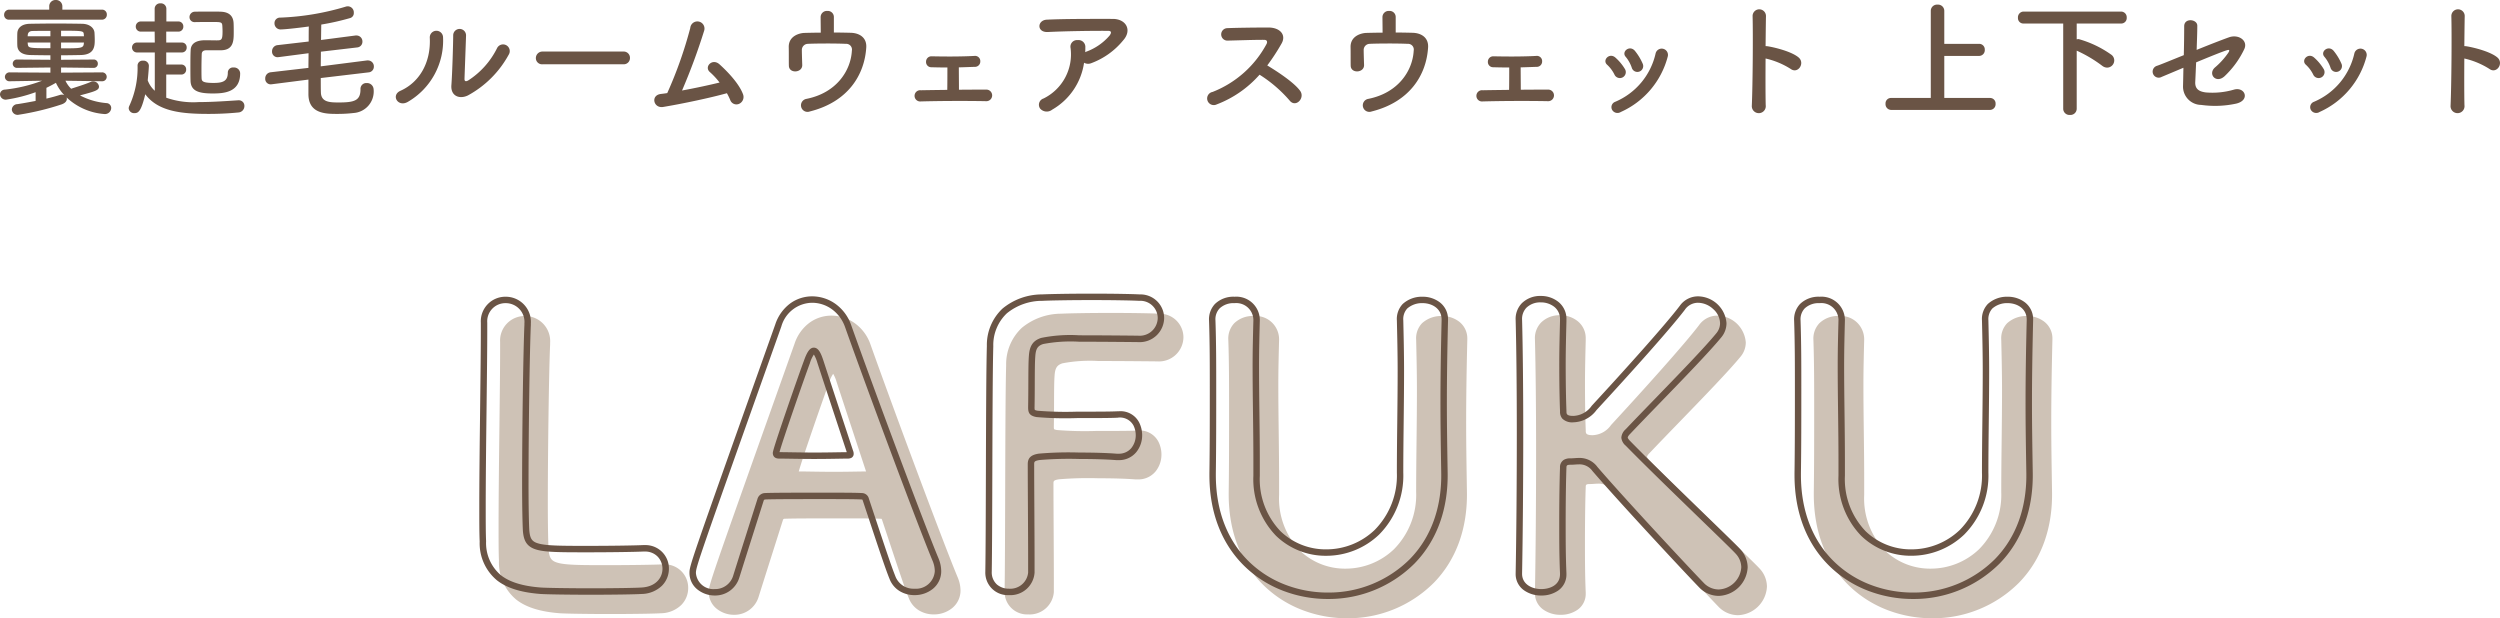 <svg xmlns="http://www.w3.org/2000/svg" width="388.909" height="96.18" viewBox="0 0 388.909 96.18"><g transform="translate(-503.76 -225.4)"><path d="M-180.38-13.54a.75.75,0,0,0,.76-.78.739.739,0,0,0-.76-.78h-6.16v-.5a.98.98,0,0,0-1.02-1,.97.97,0,0,0-1.02,1v.5h-6.22a.792.792,0,0,0-.8.82.73.73,0,0,0,.8.74Zm0,9.58a.69.69,0,0,0,.74-.68.7.7,0,0,0-.76-.7l-6.34.04v-.8l5.06.06a.629.629,0,0,0,.66-.66.624.624,0,0,0-.66-.64l-5.06.04V-8c1.06,0,2.1-.02,3.06-.04,2.12-.04,2.18-1.36,2.18-2.34,0-.4-.02-.82-.04-1.14-.06-.72-.74-1.36-1.94-1.38-1.14-.02-2.58-.04-4.04-.04-1.44,0-2.88.02-4.04.04-1.4.02-1.92.72-1.98,1.38-.02.28-.02.66-.02,1.04s0,.76.02,1.04c.06.82.7,1.36,1.98,1.4.92.02,2,.04,3.16.04v.7l-5.14-.04a.654.654,0,0,0-.72.64.658.658,0,0,0,.72.66l5.14-.06v.8l-6.28-.04a.724.724,0,0,0-.8.7.7.7,0,0,0,.78.68h.02l4.98-.08a23.083,23.083,0,0,1-5.78,1.38.764.764,0,0,0-.76.74.876.876,0,0,0,.96.82,22.967,22.967,0,0,0,4.58-1.16V-.9c-.94.18-1.9.36-2.84.5a.884.884,0,0,0-.86.84.891.891,0,0,0,1,.82,41.344,41.344,0,0,0,6.74-1.62c.58-.2.82-.54.82-.86a.85.85,0,0,0-.04-.22A9.581,9.581,0,0,0-180,1.14.971.971,0,0,0-178.94.2a.759.759,0,0,0-.72-.76,10.7,10.7,0,0,1-4.14-1.2c2.44-.64,2.96-.82,2.96-1.38a.9.9,0,0,0-.9-.8.867.867,0,0,0-.38.08c-.86.38-2.32.82-3.04,1.06h-.02a4.392,4.392,0,0,1-.88-1.24l5.66.08Zm-2.8-7h-3.56v-.86c3.5,0,3.5.02,3.54.62Zm0,.98c0,.06-.02.1-.02.16-.06.74-.48.74-3.54.74v-.9Zm-5.22-.98h-3.54c0-.08.02-.14.02-.2.02-.3.2-.62.76-.62.76-.02,1.74-.02,2.76-.02Zm0,1.86c-3.36,0-3.44-.02-3.52-.66,0-.08-.02-.14-.02-.22h3.54Zm-.62,6.16c.5-.24,1-.5,1.48-.78a7.067,7.067,0,0,0,1.3,1.92.955.955,0,0,0-.36-.08,1.133,1.133,0,0,0-.36.06c-.58.18-1.28.38-2.06.56Zm27.1-5.84c2,0,2.04-1.46,2.04-2.78,0-.48,0-.98-.02-1.4-.04-1.2-.76-1.78-2-1.82-.38-.02-.94-.02-1.56-.02-.82,0-1.74,0-2.44.02a.835.835,0,0,0-.86.84.773.773,0,0,0,.84.78h.02c.92-.02,1.94-.02,2.74-.02,1.24,0,1.44.02,1.5.5.02.28.04.62.04.96,0,1.38-.18,1.4-.96,1.4-.48,0-1.12-.02-1.68-.02-.5,0-2.28,0-2.32,1.56-.04.8-.04,1.72-.04,2.62,0,.72,0,1.44.02,2.06.02,1.64,1.2,2.04,3.46,2.04,1.68,0,4.26-.14,4.26-3.12a.94.94,0,0,0-1.02-.92.8.8,0,0,0-.9.8c0,1.38-.86,1.6-2.22,1.6-1.68,0-1.84-.26-1.86-.74-.02-.42-.02-.92-.02-1.44,0-.86.02-1.72.04-2.32.02-.3.16-.58.72-.58ZM-168.04-5a.75.75,0,0,0,.76-.78.739.739,0,0,0-.76-.78h-2.34V-8.44h2.42a.739.739,0,0,0,.76-.78.734.734,0,0,0-.76-.76h-2.42v-1.7h1.86a.765.765,0,0,0,.8-.8.76.76,0,0,0-.8-.78h-1.84v-2a.847.847,0,0,0-.92-.82.841.841,0,0,0-.9.82v2h-2.12a.782.782,0,0,0-.82.8.777.777,0,0,0,.82.78h2.12l.02,1.7h-2.74a.757.757,0,0,0-.8.76.761.761,0,0,0,.8.78h2.74v5.96a4.027,4.027,0,0,1-1.1-1.62c.02-.16.18-1.84.18-2.3a.819.819,0,0,0-.9-.76.769.769,0,0,0-.86.74A14.117,14.117,0,0,1-176.1-.18a.967.967,0,0,0-.12.42.834.834,0,0,0,.9.76c.62,0,1.04-.3,1.68-2.94,2.02,2.72,5.72,3.06,9.88,3.06,1.56,0,3.14-.08,4.56-.22a1,1,0,0,0,.98-1,.862.862,0,0,0-.86-.9h-.08c-1.84.12-4.1.28-6.16.28a12.7,12.7,0,0,1-5.06-.68V-5Zm29.12-.34a.889.889,0,0,0,.84-.9A.925.925,0,0,0-139-7.2h-.14l-7.2.92c0-.74.02-1.52.02-2.28l5.64-.66a.886.886,0,0,0,.82-.9.925.925,0,0,0-.92-.96h-.14l-5.38.7c.02-.9.02-1.72.04-2.4a38.787,38.787,0,0,0,4.52-1.02.791.791,0,0,0,.54-.8.952.952,0,0,0-.92-1.02,1.133,1.133,0,0,0-.36.06,40.426,40.426,0,0,1-10.16,1.7.853.853,0,0,0-.9.88.945.945,0,0,0,1,.96c.44,0,2.34-.18,4.34-.46-.02.68-.02,1.48-.02,2.34l-4.84.56a.955.955,0,0,0-.86.98.859.859,0,0,0,.9.9c.06,0,.12-.02.18-.02l4.6-.6c0,.76-.02,1.54-.02,2.28l-5.86.68a.952.952,0,0,0-.86.98.848.848,0,0,0,.9.9c.06,0,.12-.02.18-.02l5.64-.72V-1.9c.04,3.02,2.74,3.02,4.54,3.02a20.852,20.852,0,0,0,2.48-.14,3.358,3.358,0,0,0,3.12-3.7,1.026,1.026,0,0,0-1.08-.96.9.9,0,0,0-.96.96c0,1.74-.9,2.06-3.36,2.06-1.38,0-2.76-.02-2.8-1.56-.02-.6-.02-1.38-.02-2.24ZM-117.1-8.1a1.04,1.04,0,1,0-1.82-1,12.622,12.622,0,0,1-4.46,5c-.38.22-.62.18-.6-.26.02-.68.22-5.96.24-6.74a1,1,0,1,0-2,0c0,1.18-.14,5.94-.28,7.74-.14,1.72,1.28,2.24,2.58,1.6A15.852,15.852,0,0,0-117.1-8.1ZM-132.82-.74a11.012,11.012,0,0,0,5.5-10.12,1.033,1.033,0,1,0-2.06.16c.18,3.82-1.6,6.9-4.56,8.22C-135.46-1.8-134.36.12-132.82-.74ZM-99.26-6.6a.965.965,0,0,0,1.02-.98.97.97,0,0,0-1.02-1h-12.56a1.02,1.02,0,0,0-1.06,1.02.963.963,0,0,0,1.06.96Zm16.1,4.5a10.313,10.313,0,0,1,.52,1.06,1.017,1.017,0,0,0,1.36.6,1.168,1.168,0,0,0,.64-1.46c-.64-1.8-2.72-3.84-3.68-4.7-1.12-1-2.42.4-1.5,1.2A11.4,11.4,0,0,1-84.3-3.76c-1.56.38-3.76.86-5.84,1.24a94.862,94.862,0,0,0,3.44-9.3,1.108,1.108,0,1,0-2.16-.42A64.911,64.911,0,0,1-92.44-2.12c-.34.06-.7.1-1.02.14-1.6.22-1.12,2.26.38,2.02C-89.98-.48-85.74-1.38-83.16-2.1Zm16.64-11.86a.945.945,0,0,0-1.02-.94.969.969,0,0,0-1.04.98c0,.5.02,1.62.02,2.4-.88,0-1.74.02-2.52.04s-2.5.46-2.46,2.22c.02,1,0,2.3.02,2.88.02,1.26,2.1,1.14,2.08-.1-.02-.6-.06-1.82-.06-2.3a.951.951,0,0,1,.92-1c1.18-.06,4.28-.08,5.92,0a.89.89,0,0,1,.94,1.06c-.16,3.08-2.36,6.56-7.06,7.5A1.019,1.019,0,1,0-70.26.74c5.98-1.5,8.52-5.72,8.78-9.98.08-1.46-.98-2.22-2.42-2.26-.78-.02-1.68-.04-2.62-.04ZM-48.86-6.1c0,.86,0,2.44-.02,3.48-1.54.02-3,.04-4.1.06a.877.877,0,1,0,0,1.74C-50.2-.9-46-.92-42.88-.86a.9.9,0,1,0,.16-1.8c-1.24,0-2.78,0-4.34.02,0-.92-.02-2.34-.02-3.48.9-.02,1.78-.06,2.46-.08a.833.833,0,0,0,.88-.86.812.812,0,0,0-.92-.84c-2.18.12-4.72.1-6.64.06a.83.83,0,0,0-.88.84.809.809,0,0,0,.84.86C-50.76-6.12-49.84-6.1-48.86-6.1Zm21.26-.74a1.3,1.3,0,0,0,1.14.06,11.628,11.628,0,0,0,4.96-3.56c1.4-1.58.44-3.32-1.64-3.32-3,0-7.36-.02-10.26.12-1.5.08-1.6,2,.16,1.92,2.8-.14,7.16-.2,9.4-.18.52,0,.52.3.22.72a8.7,8.7,0,0,1-3.64,2.52c-.06.02-.1.06-.16.08.02-.24.02-.5.02-.74a1.065,1.065,0,0,0-1.2-1.14,1.023,1.023,0,0,0-1.1,1.22,7.643,7.643,0,0,1-4.2,7.86A1.024,1.024,0,0,0-34.44.28a1.359,1.359,0,0,0,1.88.18A10.082,10.082,0,0,0-27.6-6.84ZM-.3-4.98A20.807,20.807,0,0,1,4.38-.96c.94,1.18,2.44-.38,1.64-1.5C5.1-3.74,2.56-5.42.9-6.42a32.006,32.006,0,0,0,2.22-3.4c.78-1.36-.24-2.5-2.04-2.5-2.02,0-4.96.04-6.42.1a.971.971,0,0,0,0,1.94c1.76-.04,4.52-.14,5.78-.12.44,0,.52.32.34.66A16.26,16.26,0,0,1-7.6-2.3,1.032,1.032,0,1,0-6.96-.36,16.9,16.9,0,0,0-.3-4.98Zm21.18-8.98a.945.945,0,0,0-1.02-.94.969.969,0,0,0-1.04.98c0,.5.02,1.62.02,2.4-.88,0-1.74.02-2.52.04s-2.5.46-2.46,2.22c.02,1,0,2.3.02,2.88.02,1.26,2.1,1.14,2.08-.1-.02-.6-.06-1.82-.06-2.3a.951.951,0,0,1,.92-1c1.18-.06,4.28-.08,5.92,0a.89.89,0,0,1,.94,1.06c-.16,3.08-2.36,6.56-7.06,7.5A1.019,1.019,0,1,0,17.14.74c5.98-1.5,8.52-5.72,8.78-9.98.08-1.46-.98-2.22-2.42-2.26-.78-.02-1.68-.04-2.62-.04ZM38.54-6.1c0,.86,0,2.44-.02,3.48-1.54.02-3,.04-4.1.06a.877.877,0,1,0,0,1.74c2.78-.08,6.98-.1,10.1-.04a.9.9,0,1,0,.16-1.8c-1.24,0-2.78,0-4.34.02,0-.92-.02-2.34-.02-3.48.9-.02,1.78-.06,2.46-.08a.833.833,0,0,0,.88-.86.812.812,0,0,0-.92-.84c-2.18.12-4.72.1-6.64.06a.83.83,0,0,0-.88.84.809.809,0,0,0,.84.86C36.64-6.12,37.56-6.1,38.54-6.1ZM59.3-6.7a8.571,8.571,0,0,0-1.2-1.98c-.82-.98-2.16.12-1.44.92a5.294,5.294,0,0,1,.94,1.68A.908.908,0,1,0,59.3-6.7ZM55.9.82A13.042,13.042,0,0,0,63.2-7.8a.975.975,0,1,0-1.88-.52,10.707,10.707,0,0,1-6.3,7.56.887.887,0,0,0-.5,1.2A.959.959,0,0,0,55.9.82Zm.64-6.68a7.545,7.545,0,0,0-1.48-1.78c-.94-.84-2.1.42-1.28,1.12a5.234,5.234,0,0,1,1.14,1.54A.923.923,0,1,0,56.54-5.86ZM78.42-7.5a12.4,12.4,0,0,1,3.9,1.62c1.14.84,2.28-.9,1.24-1.78-1.08-.92-3.68-1.56-4.8-1.74a2.057,2.057,0,0,0-.34-.02c.02-1.96.04-3.7.06-4.68a1.04,1.04,0,0,0-2.08-.02c.08,2.88.02,10.72-.12,13.96a1.087,1.087,0,1,0,2.16-.08C78.4-1.86,78.4-4.74,78.42-7.5Zm34.92,8a.883.883,0,0,0,.86-.94.854.854,0,0,0-.86-.92h-7.12V-7.9h5.42a.893.893,0,0,0,.88-.96.87.87,0,0,0-.88-.92h-5.42V-14.9a.975.975,0,0,0-1.06-.98.969.969,0,0,0-1.04.98V-1.36H97.96a.843.843,0,0,0-.88.9.893.893,0,0,0,.88.96ZM124.72.3a.969.969,0,0,0,1.04.98A.975.975,0,0,0,126.82.3V-8.72a20.707,20.707,0,0,1,4,2.38,1.28,1.28,0,0,0,.74.26,1.127,1.127,0,0,0,1.1-1.12,1.093,1.093,0,0,0-.5-.92,16.316,16.316,0,0,0-5.04-2.4,1.544,1.544,0,0,0-.3.04v-2.46h6.92a.854.854,0,0,0,.86-.92.883.883,0,0,0-.86-.94H118.56a.893.893,0,0,0-.88.96.843.843,0,0,0,.88.9h6.16Zm18.7-6.36c-.02,1.14-.04,2.14-.06,2.84a2.849,2.849,0,0,0,2.82,2.94,15.529,15.529,0,0,0,5.44-.2c2.26-.52,1.38-2.72-.4-2.16a11.95,11.95,0,0,1-4.3.42c-1.2-.14-1.7-.64-1.66-1.62.04-.74.08-1.84.14-3.06,2.02-.84,4-1.64,4.7-1.86.38-.12.64-.14.28.4a11.85,11.85,0,0,1-2.08,2.28c-1.1,1.02.2,2.54,1.52,1.34a14.16,14.16,0,0,0,3.06-4.2c.64-1.34-.88-2.38-2.36-1.86-.96.34-2.98,1.12-5.04,1.96.04-1.36.1-2.7.1-3.76,0-1.04-2.04-1.26-2.04.08,0,1.2-.02,2.86-.06,4.5-2.04.82-3.78,1.54-4.18,1.66a.942.942,0,1,0,.74,1.72C140.38-4.78,141.76-5.36,143.42-6.06ZM168-6.7a8.571,8.571,0,0,0-1.2-1.98c-.82-.98-2.16.12-1.44.92a5.294,5.294,0,0,1,.94,1.68A.908.908,0,1,0,168-6.7ZM164.6.82a13.042,13.042,0,0,0,7.3-8.62.975.975,0,1,0-1.88-.52,10.707,10.707,0,0,1-6.3,7.56.887.887,0,0,0-.5,1.2A.959.959,0,0,0,164.6.82Zm.64-6.68a7.546,7.546,0,0,0-1.48-1.78c-.94-.84-2.1.42-1.28,1.12a5.234,5.234,0,0,1,1.14,1.54A.923.923,0,1,0,165.24-5.86ZM187.12-7.5a12.4,12.4,0,0,1,3.9,1.62c1.14.84,2.28-.9,1.24-1.78-1.08-.92-3.68-1.56-4.8-1.74a2.057,2.057,0,0,0-.34-.02c.02-1.96.04-3.7.06-4.68a1.04,1.04,0,0,0-2.08-.02c.08,2.88.02,10.72-.12,13.96a1.087,1.087,0,1,0,2.16-.08C187.1-1.86,187.1-4.74,187.12-7.5Z" transform="translate(700 242)" fill="#6a5445"/><path d="M-119.94-41.34v1.26c0,5.94-.24,19.08-.24,27.3,0,2.22,0,4.14.06,5.4.18,5.28,3.48,7.26,9,7.68.78.06,4.32.12,7.8.12,3.54,0,7.08-.06,7.86-.12,2.58-.12,3.78-1.8,3.78-3.42A3.137,3.137,0,0,0-94.92-6.3h-.3c-1.14.06-4.98.12-8.46.12-8.16,0-9.48,0-9.72-2.88-.06-1.02-.12-3.72-.12-7.14,0-8.34.18-21,.36-24.84v-.24a3.4,3.4,0,0,0-3.42-3.66,3.324,3.324,0,0,0-3.36,3.54ZM-49.32-2.76a4.754,4.754,0,0,0-.36-1.74c-1.98-4.68-9.78-25.56-13.62-36.36A5.984,5.984,0,0,0-68.88-45a5.544,5.544,0,0,0-5.28,4.02C-87.3-4.02-87.48-3.54-87.48-2.46a3.223,3.223,0,0,0,3.42,3A3.411,3.411,0,0,0-80.7-1.92c.9-2.88,2.28-7.2,3.78-11.94a.754.754,0,0,1,.72-.54c1.26-.06,5.28-.06,8.88-.06,2.7,0,5.16,0,6.12.06.36,0,.54.18.66.54,1.86,5.58,3.42,10.38,4.14,12.12A3.519,3.519,0,0,0-52.98.48,3.4,3.4,0,0,0-49.32-2.76ZM-62.94-21c0,.18-.12.24-.48.24-.84,0-2.94.06-5.1.06-2.1,0-4.32-.06-5.52-.06-.36,0-.48-.12-.48-.36,0-.54,3.9-11.76,4.8-14.16.42-1.2.78-1.74,1.08-1.74.36,0,.66.6,1.02,1.68.96,2.94,2.76,8.4,4.62,14.04A.652.652,0,0,1-62.94-21ZM-41.46-2.64A3,3,0,0,0-38.28.48a3.272,3.272,0,0,0,3.48-3V-4.68c0-3.84-.06-11.1-.06-14.7,0-1.32.9-1.32,7.56-1.32,2.16,0,4.26.06,5.76.18h.3a3.179,3.179,0,0,0,3.18-3.42,3.02,3.02,0,0,0-3.36-3.18c-1.08.06-3.72.06-6.3.06-7.02,0-7.08,0-7.08-1.2.06-3.48,0-6.54.12-7.98.18-2.58,1.56-2.7,7.32-2.7,3.96,0,9.18.06,9.18.06a3.3,3.3,0,0,0,3.54-3.24A3.2,3.2,0,0,0-18-45.3c-.9-.06-4.14-.12-7.44-.12-3.24,0-6.6.06-7.68.12-4.86.24-7.98,2.76-8.1,7.56-.18,6.3-.12,27.9-.24,35.04Zm52.8,3.72c8.82,0,18.42-6.24,18.12-19.32-.06-3.78-.12-7.14-.12-10.56,0-3.9.06-7.98.18-12.96v-.12c0-2.04-1.74-3.06-3.48-3.06-1.2,0-3.54.48-3.48,3.18.06,2.58.12,5.22.12,7.86,0,5.28-.12,10.62-.12,15.84,0,8.16-5.82,12.42-11.46,12.42C5.64-5.64.24-9.54.24-17.58v-2.46c0-4.86-.12-9.78-.12-14.7,0-2.34.06-4.68.12-7.02v-.12a3.153,3.153,0,0,0-3.42-3.06c-2.4,0-3.54,1.44-3.48,3.18.12,3.48.12,7.08.12,10.74,0,4.38,0,8.82-.06,13.02v.3C-6.6-5.16,2.34,1.08,11.34,1.08Zm29.7-3.42c0,1.92,1.74,2.88,3.48,2.88s3.42-.9,3.42-2.82V-2.4c-.12-2.76-.12-5.4-.12-7.8,0-3.9.06-7.08.12-8.64,0-.9.66-.96,1.14-.96s.84-.06,1.26-.06a2.958,2.958,0,0,1,2.52,1.2C57.24-13.56,67.38-2.7,69.42-.6A3.706,3.706,0,0,0,72.12.6a4.174,4.174,0,0,0,4.02-3.96,3.659,3.659,0,0,0-1.02-2.46c-1.02-1.14-12-11.58-17.1-16.8a1.474,1.474,0,0,1-.54-.9,1.444,1.444,0,0,1,.54-.96c4.2-4.44,11.52-11.76,14.16-15a2.945,2.945,0,0,0,.66-1.86A4.022,4.022,0,0,0,68.94-45a2.961,2.961,0,0,0-2.46,1.26c-2.46,3.24-9.42,10.92-13.74,15.6A4.136,4.136,0,0,1,49.5-26.4c-1.44,0-1.56-.66-1.56-1.2-.06-1.5-.12-4.14-.12-7.38,0-2.1.06-4.44.12-6.84v-.12a3.219,3.219,0,0,0-3.48-3.12,3.107,3.107,0,0,0-3.42,3.24c.12,4.56.18,10.92.18,17.64,0,7.5-.06,15.42-.18,21.78Zm61.32,3.42c8.82,0,18.42-6.24,18.12-19.32-.06-3.78-.12-7.14-.12-10.56,0-3.9.06-7.98.18-12.96v-.12c0-2.04-1.74-3.06-3.48-3.06-1.2,0-3.54.48-3.48,3.18.06,2.58.12,5.22.12,7.86,0,5.28-.12,10.62-.12,15.84,0,8.16-5.82,12.42-11.46,12.42-5.46,0-10.86-3.9-10.86-11.94v-2.46c0-4.86-.12-9.78-.12-14.7,0-2.34.06-4.68.12-7.02v-.12a3.153,3.153,0,0,0-3.42-3.06c-2.4,0-3.54,1.44-3.48,3.18.12,3.48.12,7.08.12,10.74,0,4.38,0,8.82-.06,13.02v.3C84.42-5.16,93.36,1.08,102.36,1.08Z" transform="translate(702 320)" fill="#cec2b6"/><path d="M-25.44-45.92c3.38,0,6.59.062,7.471.121A3.686,3.686,0,0,1-14.14-42.12a3.809,3.809,0,0,1-4.04,3.74h-.006c-.052,0-5.262-.06-9.174-.06a22.747,22.747,0,0,0-5.6.358c-.846.274-1.143.73-1.223,1.877v.007c-.072.862-.078,2.312-.085,4.149,0,1.145-.01,2.442-.033,3.794a1.442,1.442,0,0,0,.032.407s.064.079.458.145a54.045,54.045,0,0,0,6.09.143c2.559,0,5.206,0,6.272-.059.1-.005.2-.008.3-.008A3.253,3.253,0,0,1-18-25.822a4.457,4.457,0,0,1,.439,1.882,4.174,4.174,0,0,1-.919,2.683A3.473,3.473,0,0,1-21.24-20.02l-.34,0c-1.438-.115-3.47-.178-5.72-.178a55.265,55.265,0,0,0-6.2.159c-.86.134-.86.3-.86.661,0,1.77.014,4.371.029,7.124s.031,5.623.031,7.576V-2.5A3.766,3.766,0,0,1-38.28.98a3.5,3.5,0,0,1-3.68-3.62v-.068c.053-3.129.07-9.006.089-15.228.024-8,.05-16.276.151-19.818A7.769,7.769,0,0,1-39.282-43.6a9.637,9.637,0,0,1,6.137-2.2C-32.1-45.858-28.75-45.92-25.44-45.92Zm7.263,6.54a2.8,2.8,0,0,0,3.037-2.74A2.7,2.7,0,0,0-18.026-44.8h-.007c-.861-.057-4.043-.119-7.407-.119-3.294,0-6.616.062-7.652.119a8.681,8.681,0,0,0-5.521,1.943,6.813,6.813,0,0,0-2.107,5.131c-.1,3.531-.126,11.8-.15,19.794-.019,6.223-.037,12.1-.089,15.238v.055a2.522,2.522,0,0,0,.811,1.971A2.825,2.825,0,0,0-38.28-.02,2.788,2.788,0,0,0-35.3-2.528V-4.68c0-1.95-.016-4.807-.031-7.57s-.029-5.358-.029-7.13c0-.982.494-1.46,1.705-1.649A53.727,53.727,0,0,1-27.3-21.2c2.266,0,4.317.064,5.78.18h.28a2.5,2.5,0,0,0,1.994-.878,3.175,3.175,0,0,0,.686-2.042,3.464,3.464,0,0,0-.334-1.436,2.385,2.385,0,0,0-2.5-1.244c-1.093.061-3.754.061-6.327.061a53.04,53.04,0,0,1-6.255-.157c-1.227-.206-1.325-.795-1.325-1.543v-.009c.023-1.347.028-2.642.033-3.785.007-1.857.013-3.325.088-4.226.109-1.551.663-2.349,1.912-2.754a22.53,22.53,0,0,1,5.907-.407C-23.48-39.44-18.327-39.382-18.177-39.38ZM44.46-45.56a4.315,4.315,0,0,1,2.706.905A3.367,3.367,0,0,1,48.44-41.94v.132l0,.195c-.059,2.364-.115,4.6-.115,6.633,0,4.055.092,6.659.12,7.36v.02c0,.36,0,.7,1.06.7a3.65,3.65,0,0,0,2.868-1.574l0,0c5.154-5.583,11.46-12.6,13.707-15.56A3.477,3.477,0,0,1,68.94-45.5a4.514,4.514,0,0,1,4.4,4.16,3.447,3.447,0,0,1-.77,2.172c-1.833,2.25-5.953,6.5-9.588,10.253-1.693,1.747-3.291,3.4-4.6,4.779l-.01.01c-.261.261-.394.465-.394.606,0,0,.011.163.394.546l0,0c2.926,2.995,7.737,7.659,11.6,11.406,2.827,2.741,5.061,4.906,5.511,5.408a4.151,4.151,0,0,1,1.149,2.8A4.668,4.668,0,0,1,72.12,1.1,4.229,4.229,0,0,1,69.066-.246l-.005-.005C66.938-2.438,56.8-13.309,52.483-18.332A2.466,2.466,0,0,0,50.34-19.36c-.184,0-.362.013-.55.027-.218.016-.443.033-.71.033-.556,0-.64.1-.64.46v.019c-.055,1.435-.12,4.554-.12,8.621,0,2.357,0,5.029.12,7.778v.142A3.015,3.015,0,0,1,47.177.254a4.529,4.529,0,0,1-2.657.786A4.554,4.554,0,0,1,41.831.223,3.069,3.069,0,0,1,40.54-2.34v-.069c.114-6.06.18-13.995.18-21.771,0-6.96-.064-13.22-.18-17.627a3.507,3.507,0,0,1,.958-2.619A4.057,4.057,0,0,1,44.46-45.56Zm2.98,3.734v-.114a2.4,2.4,0,0,0-.9-1.935,3.359,3.359,0,0,0-2.079-.685,3.073,3.073,0,0,0-2.244.83,2.532,2.532,0,0,0-.676,1.894c.116,4.418.18,10.687.18,17.656,0,7.78-.066,15.719-.18,21.784v.056C41.54-.7,43.085.04,44.52.04c1.347,0,2.92-.608,2.92-2.32v-.109c-.12-2.767-.12-5.446-.12-7.811,0-4.073.065-7.2.12-8.65a1.322,1.322,0,0,1,.643-1.242,1.985,1.985,0,0,1,1-.207c.229,0,.436-.015.636-.03s.4-.03.624-.03a3.432,3.432,0,0,1,2.895,1.369l0,.005C57.538-13.98,67.65-3.14,69.775-.952A3.222,3.222,0,0,0,72.12.1a3.677,3.677,0,0,0,3.52-3.46,3.129,3.129,0,0,0-.887-2.121l-.005-.006c-.422-.472-2.758-2.737-5.464-5.359C65.416-14.6,60.6-19.262,57.666-22.267a1.861,1.861,0,0,1-.686-1.253,1.931,1.931,0,0,1,.682-1.309c1.311-1.386,2.909-3.035,4.6-4.782,3.621-3.737,7.725-7.972,9.528-10.185a2.451,2.451,0,0,0,.548-1.544,3.049,3.049,0,0,0-1.068-2.182A3.535,3.535,0,0,0,68.94-44.5a2.468,2.468,0,0,0-2.057,1.056l0,.007c-2.266,2.984-8.6,10.032-13.769,15.634a4.619,4.619,0,0,1-3.61,1.9,2.168,2.168,0,0,1-1.691-.562,1.609,1.609,0,0,1-.369-1.128c-.029-.72-.12-3.335-.12-7.39,0-2.049.056-4.288.115-6.658ZM-68.88-45.5a6.267,6.267,0,0,1,3.573,1.149,6.812,6.812,0,0,1,2.478,3.324C-59.081-30.486-51.269-9.539-49.22-4.695l0,.009a5.265,5.265,0,0,1,.4,1.926A3.512,3.512,0,0,1-50.137.013,4.5,4.5,0,0,1-52.98.98,4.423,4.423,0,0,1-55.237.385a3.831,3.831,0,0,1-1.627-1.94c-.591-1.43-1.711-4.8-3.128-9.074-.327-.986-.669-2.015-1.021-3.072-.066-.2-.089-.2-.186-.2h-.031c-.944-.059-3.443-.059-6.089-.059-3.566,0-7.608,0-8.856.059H-76.2a.255.255,0,0,0-.245.2c-.553,1.748-1.09,3.439-1.593,5.022-.868,2.734-1.618,5.1-2.185,6.911A3.926,3.926,0,0,1-84.06,1.04,4.3,4.3,0,0,1-86.713.127,3.272,3.272,0,0,1-87.98-2.46c0-1.141,0-1.141,12.434-36.114l.915-2.574a6.637,6.637,0,0,1,2.372-3.285A5.8,5.8,0,0,1-68.88-45.5ZM-50.143-4.311C-52.2-9.179-60.021-30.144-63.771-40.693a5.819,5.819,0,0,0-2.112-2.841,5.258,5.258,0,0,0-3-.966,5.052,5.052,0,0,0-4.808,3.684l-.916,2.577C-86.515-4.736-86.98-3.428-86.98-2.46A2.719,2.719,0,0,0-84.06.04a2.917,2.917,0,0,0,2.884-2.113c.567-1.814,1.317-4.176,2.185-6.911.5-1.584,1.04-3.277,1.594-5.026l0-.007a1.253,1.253,0,0,1,1.181-.882c1.284-.06,5.326-.06,8.893-.06,2.764,0,5.153,0,6.137.06a1.132,1.132,0,0,1,1.117.882c.353,1.058.694,2.087,1.022,3.073,1.413,4.257,2.529,7.62,3.106,9.014l0,.012A3.01,3.01,0,0,0-52.98-.02a2.924,2.924,0,0,0,3.16-2.74A4.257,4.257,0,0,0-50.143-4.311ZM-116.58-45.44a3.91,3.91,0,0,1,3.92,4.16v.263c-.178,3.8-.359,16.323-.359,24.817,0,3.486.061,6.123.119,7.1.113,1.346.44,1.791,1.517,2.072,1.318.344,3.722.344,7.7.344,3.634,0,7.362-.063,8.434-.119h.326a3.632,3.632,0,0,1,3.74,3.68A3.731,3.731,0,0,1-92.245-.5,4.649,4.649,0,0,1-95.429.8c-.856.064-4.535.121-7.891.121-3.334,0-7-.057-7.838-.121-3.032-.231-5.248-.925-6.773-2.123A7.493,7.493,0,0,1-120.62-7.36c-.06-1.272-.06-3.194-.06-5.42,0-4.446.072-10.443.135-15.733.054-4.546.105-8.84.105-11.567V-41.4A3.822,3.822,0,0,1-116.58-45.44Zm2.92,4.389v-.229a2.911,2.911,0,0,0-2.92-3.16,2.824,2.824,0,0,0-2.86,3.04v1.32c0,2.732-.051,7.029-.105,11.578-.063,5.288-.135,11.281-.135,15.722,0,2.215,0,4.128.059,5.376V-7.4a6.559,6.559,0,0,0,2.307,5.286c1.364,1.071,3.4,1.7,6.232,1.912.728.056,4.2.119,7.762.119,3.7,0,7.093-.062,7.822-.119h.015c2.282-.106,3.3-1.543,3.3-2.921a2.736,2.736,0,0,0-.72-1.856A2.686,2.686,0,0,0-94.92-5.8h-.287c-1.237.064-5.186.12-8.473.12-4.2,0-6.514,0-7.956-.376-1.715-.448-2.137-1.465-2.262-2.962v-.012c-.058-.99-.121-3.655-.121-7.169C-114.02-24.7-113.838-37.227-113.66-41.051ZM-3.18-45.44A3.644,3.644,0,0,1,.74-41.88v.133C.681-39.45.62-37.074.62-34.74c0,2.464.031,4.968.06,7.389.029,2.4.06,4.885.06,7.311v2.46A11.689,11.689,0,0,0,3.971-8.953,10.125,10.125,0,0,0,11.1-6.14a10.881,10.881,0,0,0,7.5-3.01,12.019,12.019,0,0,0,3.462-8.91c0-2.605.03-5.287.06-7.88.03-2.613.06-5.315.06-7.96,0-2.694-.064-5.432-.12-7.848a3.4,3.4,0,0,1,.907-2.561A4.41,4.41,0,0,1,26.04-45.44a4.388,4.388,0,0,1,2.7.871,3.291,3.291,0,0,1,1.28,2.689v.132c-.124,5.162-.18,9.155-.18,12.948,0,3.075.05,6.164.1,9.435l.018,1.117c.132,5.776-1.65,10.727-5.156,14.314A18.867,18.867,0,0,1,11.34,1.58,19.4,19.4,0,0,1,4.566.378,17.616,17.616,0,0,1-1.346-3.242C-5.11-6.746-7.1-11.745-7.1-17.7v-.307c.06-4.2.06-8.678.06-13.013,0-3.729,0-7.251-.12-10.723a3.479,3.479,0,0,1,.925-2.574A4.121,4.121,0,0,1-3.18-45.44Zm2.92,3.673v-.113a2.656,2.656,0,0,0-2.92-2.56,3.158,3.158,0,0,0-2.335.818,2.458,2.458,0,0,0-.645,1.845c.12,3.489.12,7.019.12,10.757,0,4.336,0,8.821-.06,13.023v.3c0,5.67,1.88,10.417,5.436,13.727A16.621,16.621,0,0,0,4.914-.56,18.4,18.4,0,0,0,11.34.58,17.862,17.862,0,0,0,24.089-4.633c3.313-3.39,5-8.091,4.871-13.6l-.018-1.121c-.053-3.275-.1-6.367-.1-9.451,0-3.8.056-7.8.18-12.966v-.114c0-1.759-1.545-2.56-2.98-2.56a3.487,3.487,0,0,0-2.358.83,2.446,2.446,0,0,0-.623,1.839c.056,2.421.12,5.165.12,7.871,0,2.65-.031,5.355-.06,7.971-.029,2.591-.06,5.269-.06,7.869a12.994,12.994,0,0,1-3.768,9.63A11.89,11.89,0,0,1,11.1-5.14a11.12,11.12,0,0,1-7.826-3.1A12.66,12.66,0,0,1-.26-17.58v-2.46c0-2.419-.03-4.9-.06-7.3-.03-2.424-.06-4.931-.06-7.4C-.38-37.084-.319-39.465-.26-41.767Zm88.1-3.673a3.644,3.644,0,0,1,3.92,3.56v.133c-.059,2.3-.12,4.674-.12,7.007,0,2.464.031,4.968.06,7.389.029,2.4.06,4.885.06,7.311v2.46a11.689,11.689,0,0,0,3.231,8.627A10.125,10.125,0,0,0,102.12-6.14a10.881,10.881,0,0,0,7.5-3.01,12.019,12.019,0,0,0,3.462-8.91c0-2.605.03-5.287.06-7.88.03-2.613.06-5.315.06-7.96,0-2.694-.064-5.432-.12-7.848a3.4,3.4,0,0,1,.907-2.561,4.41,4.41,0,0,1,3.072-1.131,4.388,4.388,0,0,1,2.7.871,3.291,3.291,0,0,1,1.28,2.689v.132c-.124,5.162-.18,9.155-.18,12.948,0,3.075.05,6.164.1,9.435l.018,1.117c.132,5.776-1.65,10.727-5.156,14.314A18.867,18.867,0,0,1,102.36,1.58a19.4,19.4,0,0,1-6.774-1.2,17.616,17.616,0,0,1-5.912-3.619c-3.765-3.5-5.754-8.5-5.754-14.458v-.307c.06-4.2.06-8.678.06-13.013,0-3.729,0-7.251-.12-10.723a3.479,3.479,0,0,1,.925-2.574A4.121,4.121,0,0,1,87.84-45.44Zm2.92,3.673v-.113a2.656,2.656,0,0,0-2.92-2.56,3.158,3.158,0,0,0-2.335.818,2.458,2.458,0,0,0-.645,1.845c.12,3.489.12,7.019.12,10.757,0,4.336,0,8.821-.06,13.023v.3c0,5.67,1.88,10.417,5.436,13.727A16.621,16.621,0,0,0,95.934-.56,18.4,18.4,0,0,0,102.36.58a17.862,17.862,0,0,0,12.749-5.213c3.313-3.39,5-8.091,4.871-13.6l-.018-1.121c-.053-3.275-.1-6.367-.1-9.451,0-3.8.056-7.8.18-12.966v-.114c0-1.759-1.545-2.56-2.98-2.56a3.487,3.487,0,0,0-2.358.83,2.446,2.446,0,0,0-.623,1.839c.056,2.421.12,5.165.12,7.871,0,2.65-.031,5.355-.06,7.971-.029,2.591-.06,5.269-.06,7.869a12.994,12.994,0,0,1-3.768,9.63,11.89,11.89,0,0,1-8.192,3.29,11.12,11.12,0,0,1-7.826-3.1A12.66,12.66,0,0,1,90.76-17.58v-2.46c0-2.419-.03-4.9-.06-7.3-.03-2.424-.06-4.931-.06-7.4C90.64-37.084,90.7-39.465,90.76-41.767ZM-68.64-37.52c.758,0,1.139.956,1.494,2.022.945,2.894,2.72,8.278,4.611,14.013A1.165,1.165,0,0,1-62.44-21a.683.683,0,0,1-.381.635,1.3,1.3,0,0,1-.6.105c-.318,0-.817.009-1.449.02-1.032.018-2.316.04-3.651.04-1.2,0-2.423-.019-3.5-.036-.808-.013-1.505-.024-2.018-.024-.909,0-.98-.658-.98-.86,0-.146,0-.449,2.09-6.545,1.068-3.116,2.271-6.532,2.74-7.785C-69.675-36.92-69.226-37.52-68.64-37.52Zm5.127,16.26c-1.881-5.7-3.643-11.048-4.582-13.925a5.258,5.258,0,0,0-.537-1.264,5.038,5.038,0,0,0-.616,1.334l0,.01c-.909,2.425-4.316,12.248-4.731,13.844.514,0,1.194.011,1.977.024,1.075.017,2.294.036,3.486.036,1.326,0,2.606-.022,3.634-.04C-64.307-21.25-63.839-21.258-63.513-21.26Z" transform="translate(702 320)" fill="#cec2b6"/><path d="M-25.44-45.92c3.38,0,6.59.062,7.471.121A3.686,3.686,0,0,1-14.14-42.12a3.809,3.809,0,0,1-4.04,3.74h-.006c-.052,0-5.262-.06-9.174-.06a22.747,22.747,0,0,0-5.6.358c-.846.274-1.143.73-1.223,1.877v.007c-.072.862-.078,2.312-.085,4.149,0,1.145-.01,2.442-.033,3.794a1.442,1.442,0,0,0,.032.407s.064.079.458.145a54.045,54.045,0,0,0,6.09.143c2.559,0,5.206,0,6.272-.059.1-.005.2-.008.3-.008A3.253,3.253,0,0,1-18-25.822a4.457,4.457,0,0,1,.439,1.882,4.174,4.174,0,0,1-.919,2.683A3.473,3.473,0,0,1-21.24-20.02l-.34,0c-1.438-.115-3.47-.178-5.72-.178a55.265,55.265,0,0,0-6.2.159c-.86.134-.86.3-.86.661,0,1.77.014,4.371.029,7.124s.031,5.623.031,7.576V-2.5A3.766,3.766,0,0,1-38.28.98a3.5,3.5,0,0,1-3.68-3.62v-.068c.053-3.129.07-9.006.089-15.228.024-8,.05-16.276.151-19.818A7.769,7.769,0,0,1-39.282-43.6a9.637,9.637,0,0,1,6.137-2.2C-32.1-45.858-28.75-45.92-25.44-45.92Zm7.263,6.54a2.8,2.8,0,0,0,3.037-2.74A2.7,2.7,0,0,0-18.026-44.8h-.007c-.861-.057-4.043-.119-7.407-.119-3.294,0-6.616.062-7.652.119a8.681,8.681,0,0,0-5.521,1.943,6.813,6.813,0,0,0-2.107,5.131c-.1,3.531-.126,11.8-.15,19.794-.019,6.223-.037,12.1-.089,15.238v.055a2.522,2.522,0,0,0,.811,1.971A2.825,2.825,0,0,0-38.28-.02,2.788,2.788,0,0,0-35.3-2.528V-4.68c0-1.95-.016-4.807-.031-7.57s-.029-5.358-.029-7.13c0-.982.494-1.46,1.705-1.649A53.727,53.727,0,0,1-27.3-21.2c2.266,0,4.317.064,5.78.18h.28a2.5,2.5,0,0,0,1.994-.878,3.175,3.175,0,0,0,.686-2.042,3.464,3.464,0,0,0-.334-1.436,2.385,2.385,0,0,0-2.5-1.244c-1.093.061-3.754.061-6.327.061a53.04,53.04,0,0,1-6.255-.157c-1.227-.206-1.325-.795-1.325-1.543v-.009c.023-1.347.028-2.642.033-3.785.007-1.857.013-3.325.088-4.226.109-1.551.663-2.349,1.912-2.754a22.53,22.53,0,0,1,5.907-.407C-23.48-39.44-18.327-39.382-18.177-39.38ZM44.46-45.56a4.315,4.315,0,0,1,2.706.905A3.367,3.367,0,0,1,48.44-41.94v.132l0,.195c-.059,2.364-.115,4.6-.115,6.633,0,4.055.092,6.659.12,7.36v.02c0,.36,0,.7,1.06.7a3.65,3.65,0,0,0,2.868-1.574l0,0c5.154-5.583,11.46-12.6,13.707-15.56A3.477,3.477,0,0,1,68.94-45.5a4.514,4.514,0,0,1,4.4,4.16,3.447,3.447,0,0,1-.77,2.172c-1.833,2.25-5.953,6.5-9.588,10.253-1.693,1.747-3.291,3.4-4.6,4.779l-.01.01c-.261.261-.394.465-.394.606,0,0,.011.163.394.546l0,0c2.926,2.995,7.737,7.659,11.6,11.406,2.827,2.741,5.061,4.906,5.511,5.408a4.151,4.151,0,0,1,1.149,2.8A4.668,4.668,0,0,1,72.12,1.1,4.229,4.229,0,0,1,69.066-.246l-.005-.005C66.938-2.438,56.8-13.309,52.483-18.332A2.466,2.466,0,0,0,50.34-19.36c-.184,0-.362.013-.55.027-.218.016-.443.033-.71.033-.556,0-.64.1-.64.46v.019c-.055,1.435-.12,4.554-.12,8.621,0,2.357,0,5.029.12,7.778v.142A3.015,3.015,0,0,1,47.177.254a4.529,4.529,0,0,1-2.657.786A4.554,4.554,0,0,1,41.831.223,3.069,3.069,0,0,1,40.54-2.34v-.069c.114-6.06.18-13.995.18-21.771,0-6.96-.064-13.22-.18-17.627a3.507,3.507,0,0,1,.958-2.619A4.057,4.057,0,0,1,44.46-45.56Zm2.98,3.734v-.114a2.4,2.4,0,0,0-.9-1.935,3.359,3.359,0,0,0-2.079-.685,3.073,3.073,0,0,0-2.244.83,2.532,2.532,0,0,0-.676,1.894c.116,4.418.18,10.687.18,17.656,0,7.78-.066,15.719-.18,21.784v.056C41.54-.7,43.085.04,44.52.04c1.347,0,2.92-.608,2.92-2.32v-.109c-.12-2.767-.12-5.446-.12-7.811,0-4.073.065-7.2.12-8.65a1.322,1.322,0,0,1,.643-1.242,1.985,1.985,0,0,1,1-.207c.229,0,.436-.015.636-.03s.4-.03.624-.03a3.432,3.432,0,0,1,2.895,1.369l0,.005C57.538-13.98,67.65-3.14,69.775-.952A3.222,3.222,0,0,0,72.12.1a3.677,3.677,0,0,0,3.52-3.46,3.129,3.129,0,0,0-.887-2.121l-.005-.006c-.422-.472-2.758-2.737-5.464-5.359C65.416-14.6,60.6-19.262,57.666-22.267a1.861,1.861,0,0,1-.686-1.253,1.931,1.931,0,0,1,.682-1.309c1.311-1.386,2.909-3.035,4.6-4.782,3.621-3.737,7.725-7.972,9.528-10.185a2.451,2.451,0,0,0,.548-1.544,3.049,3.049,0,0,0-1.068-2.182A3.535,3.535,0,0,0,68.94-44.5a2.468,2.468,0,0,0-2.057,1.056l0,.007c-2.266,2.984-8.6,10.032-13.769,15.634a4.619,4.619,0,0,1-3.61,1.9,2.168,2.168,0,0,1-1.691-.562,1.609,1.609,0,0,1-.369-1.128c-.029-.72-.12-3.335-.12-7.39,0-2.049.056-4.288.115-6.658ZM-68.88-45.5a6.267,6.267,0,0,1,3.573,1.149,6.812,6.812,0,0,1,2.478,3.324C-59.081-30.486-51.269-9.539-49.22-4.695l0,.009a5.265,5.265,0,0,1,.4,1.926A3.512,3.512,0,0,1-50.137.013,4.5,4.5,0,0,1-52.98.98,4.423,4.423,0,0,1-55.237.385a3.831,3.831,0,0,1-1.627-1.94c-.591-1.43-1.711-4.8-3.128-9.074-.327-.986-.669-2.015-1.021-3.072-.066-.2-.089-.2-.186-.2h-.031c-.944-.059-3.443-.059-6.089-.059-3.566,0-7.608,0-8.856.059H-76.2a.255.255,0,0,0-.245.2c-.553,1.748-1.09,3.439-1.593,5.022-.868,2.734-1.618,5.1-2.185,6.911A3.926,3.926,0,0,1-84.06,1.04,4.3,4.3,0,0,1-86.713.127,3.272,3.272,0,0,1-87.98-2.46c0-1.141,0-1.141,12.434-36.114l.915-2.574a6.637,6.637,0,0,1,2.372-3.285A5.8,5.8,0,0,1-68.88-45.5ZM-50.143-4.311C-52.2-9.179-60.021-30.144-63.771-40.693a5.819,5.819,0,0,0-2.112-2.841,5.258,5.258,0,0,0-3-.966,5.052,5.052,0,0,0-4.808,3.684l-.916,2.577C-86.515-4.736-86.98-3.428-86.98-2.46A2.719,2.719,0,0,0-84.06.04a2.917,2.917,0,0,0,2.884-2.113c.567-1.814,1.317-4.176,2.185-6.911.5-1.584,1.04-3.277,1.594-5.026l0-.007a1.253,1.253,0,0,1,1.181-.882c1.284-.06,5.326-.06,8.893-.06,2.764,0,5.153,0,6.137.06a1.132,1.132,0,0,1,1.117.882c.353,1.058.694,2.087,1.022,3.073,1.413,4.257,2.529,7.62,3.106,9.014l0,.012A3.01,3.01,0,0,0-52.98-.02a2.924,2.924,0,0,0,3.16-2.74A4.257,4.257,0,0,0-50.143-4.311ZM-116.58-45.44a3.91,3.91,0,0,1,3.92,4.16v.263c-.178,3.8-.359,16.323-.359,24.817,0,3.486.061,6.123.119,7.1.113,1.346.44,1.791,1.517,2.072,1.318.344,3.722.344,7.7.344,3.634,0,7.362-.063,8.434-.119h.326a3.632,3.632,0,0,1,3.74,3.68A3.731,3.731,0,0,1-92.245-.5,4.649,4.649,0,0,1-95.429.8c-.856.064-4.535.121-7.891.121-3.334,0-7-.057-7.838-.121-3.032-.231-5.248-.925-6.773-2.123A7.493,7.493,0,0,1-120.62-7.36c-.06-1.272-.06-3.194-.06-5.42,0-4.446.072-10.443.135-15.733.054-4.546.105-8.84.105-11.567V-41.4A3.822,3.822,0,0,1-116.58-45.44Zm2.92,4.389v-.229a2.911,2.911,0,0,0-2.92-3.16,2.824,2.824,0,0,0-2.86,3.04v1.32c0,2.732-.051,7.029-.105,11.578-.063,5.288-.135,11.281-.135,15.722,0,2.215,0,4.128.059,5.376V-7.4a6.559,6.559,0,0,0,2.307,5.286c1.364,1.071,3.4,1.7,6.232,1.912.728.056,4.2.119,7.762.119,3.7,0,7.093-.062,7.822-.119h.015c2.282-.106,3.3-1.543,3.3-2.921a2.736,2.736,0,0,0-.72-1.856A2.686,2.686,0,0,0-94.92-5.8h-.287c-1.237.064-5.186.12-8.473.12-4.2,0-6.514,0-7.956-.376-1.715-.448-2.137-1.465-2.262-2.962v-.012c-.058-.99-.121-3.655-.121-7.169C-114.02-24.7-113.838-37.227-113.66-41.051ZM-3.18-45.44A3.644,3.644,0,0,1,.74-41.88v.133C.681-39.45.62-37.074.62-34.74c0,2.464.031,4.968.06,7.389.029,2.4.06,4.885.06,7.311v2.46A11.689,11.689,0,0,0,3.971-8.953,10.125,10.125,0,0,0,11.1-6.14a10.881,10.881,0,0,0,7.5-3.01,12.019,12.019,0,0,0,3.462-8.91c0-2.605.03-5.287.06-7.88.03-2.613.06-5.315.06-7.96,0-2.694-.064-5.432-.12-7.848a3.4,3.4,0,0,1,.907-2.561A4.41,4.41,0,0,1,26.04-45.44a4.388,4.388,0,0,1,2.7.871,3.291,3.291,0,0,1,1.28,2.689v.132c-.124,5.162-.18,9.155-.18,12.948,0,3.075.05,6.164.1,9.435l.018,1.117c.132,5.776-1.65,10.727-5.156,14.314A18.867,18.867,0,0,1,11.34,1.58,19.4,19.4,0,0,1,4.566.378,17.616,17.616,0,0,1-1.346-3.242C-5.11-6.746-7.1-11.745-7.1-17.7v-.307c.06-4.2.06-8.678.06-13.013,0-3.729,0-7.251-.12-10.723a3.479,3.479,0,0,1,.925-2.574A4.121,4.121,0,0,1-3.18-45.44Zm2.92,3.673v-.113a2.656,2.656,0,0,0-2.92-2.56,3.158,3.158,0,0,0-2.335.818,2.458,2.458,0,0,0-.645,1.845c.12,3.489.12,7.019.12,10.757,0,4.336,0,8.821-.06,13.023v.3c0,5.67,1.88,10.417,5.436,13.727A16.621,16.621,0,0,0,4.914-.56,18.4,18.4,0,0,0,11.34.58,17.862,17.862,0,0,0,24.089-4.633c3.313-3.39,5-8.091,4.871-13.6l-.018-1.121c-.053-3.275-.1-6.367-.1-9.451,0-3.8.056-7.8.18-12.966v-.114c0-1.759-1.545-2.56-2.98-2.56a3.487,3.487,0,0,0-2.358.83,2.446,2.446,0,0,0-.623,1.839c.056,2.421.12,5.165.12,7.871,0,2.65-.031,5.355-.06,7.971-.029,2.591-.06,5.269-.06,7.869a12.994,12.994,0,0,1-3.768,9.63A11.89,11.89,0,0,1,11.1-5.14a11.12,11.12,0,0,1-7.826-3.1A12.66,12.66,0,0,1-.26-17.58v-2.46c0-2.419-.03-4.9-.06-7.3-.03-2.424-.06-4.931-.06-7.4C-.38-37.084-.319-39.465-.26-41.767Zm88.1-3.673a3.644,3.644,0,0,1,3.92,3.56v.133c-.059,2.3-.12,4.674-.12,7.007,0,2.464.031,4.968.06,7.389.029,2.4.06,4.885.06,7.311v2.46a11.689,11.689,0,0,0,3.231,8.627A10.125,10.125,0,0,0,102.12-6.14a10.881,10.881,0,0,0,7.5-3.01,12.019,12.019,0,0,0,3.462-8.91c0-2.605.03-5.287.06-7.88.03-2.613.06-5.315.06-7.96,0-2.694-.064-5.432-.12-7.848a3.4,3.4,0,0,1,.907-2.561,4.41,4.41,0,0,1,3.072-1.131,4.388,4.388,0,0,1,2.7.871,3.291,3.291,0,0,1,1.28,2.689v.132c-.124,5.162-.18,9.155-.18,12.948,0,3.075.05,6.164.1,9.435l.018,1.117c.132,5.776-1.65,10.727-5.156,14.314A18.867,18.867,0,0,1,102.36,1.58a19.4,19.4,0,0,1-6.774-1.2,17.616,17.616,0,0,1-5.912-3.619c-3.765-3.5-5.754-8.5-5.754-14.458v-.307c.06-4.2.06-8.678.06-13.013,0-3.729,0-7.251-.12-10.723a3.479,3.479,0,0,1,.925-2.574A4.121,4.121,0,0,1,87.84-45.44Zm2.92,3.673v-.113a2.656,2.656,0,0,0-2.92-2.56,3.158,3.158,0,0,0-2.335.818,2.458,2.458,0,0,0-.645,1.845c.12,3.489.12,7.019.12,10.757,0,4.336,0,8.821-.06,13.023v.3c0,5.67,1.88,10.417,5.436,13.727A16.621,16.621,0,0,0,95.934-.56,18.4,18.4,0,0,0,102.36.58a17.862,17.862,0,0,0,12.749-5.213c3.313-3.39,5-8.091,4.871-13.6l-.018-1.121c-.053-3.275-.1-6.367-.1-9.451,0-3.8.056-7.8.18-12.966v-.114c0-1.759-1.545-2.56-2.98-2.56a3.487,3.487,0,0,0-2.358.83,2.446,2.446,0,0,0-.623,1.839c.056,2.421.12,5.165.12,7.871,0,2.65-.031,5.355-.06,7.971-.029,2.591-.06,5.269-.06,7.869a12.994,12.994,0,0,1-3.768,9.63,11.89,11.89,0,0,1-8.192,3.29,11.12,11.12,0,0,1-7.826-3.1A12.66,12.66,0,0,1,90.76-17.58v-2.46c0-2.419-.03-4.9-.06-7.3-.03-2.424-.06-4.931-.06-7.4C90.64-37.084,90.7-39.465,90.76-41.767ZM-68.64-37.52c.758,0,1.139.956,1.494,2.022.945,2.894,2.72,8.278,4.611,14.013A1.165,1.165,0,0,1-62.44-21a.683.683,0,0,1-.381.635,1.3,1.3,0,0,1-.6.105c-.318,0-.817.009-1.449.02-1.032.018-2.316.04-3.651.04-1.2,0-2.423-.019-3.5-.036-.808-.013-1.505-.024-2.018-.024-.909,0-.98-.658-.98-.86,0-.146,0-.449,2.09-6.545,1.068-3.116,2.271-6.532,2.74-7.785C-69.675-36.92-69.226-37.52-68.64-37.52Zm5.127,16.26c-1.881-5.7-3.643-11.048-4.582-13.925a5.258,5.258,0,0,0-.537-1.264,5.038,5.038,0,0,0-.616,1.334l0,.01c-.909,2.425-4.316,12.248-4.731,13.844.514,0,1.194.011,1.977.024,1.075.017,2.294.036,3.486.036,1.326,0,2.606-.022,3.634-.04C-64.307-21.25-63.839-21.258-63.513-21.26Z" transform="translate(699 317)" fill="#6a5445"/></g></svg>